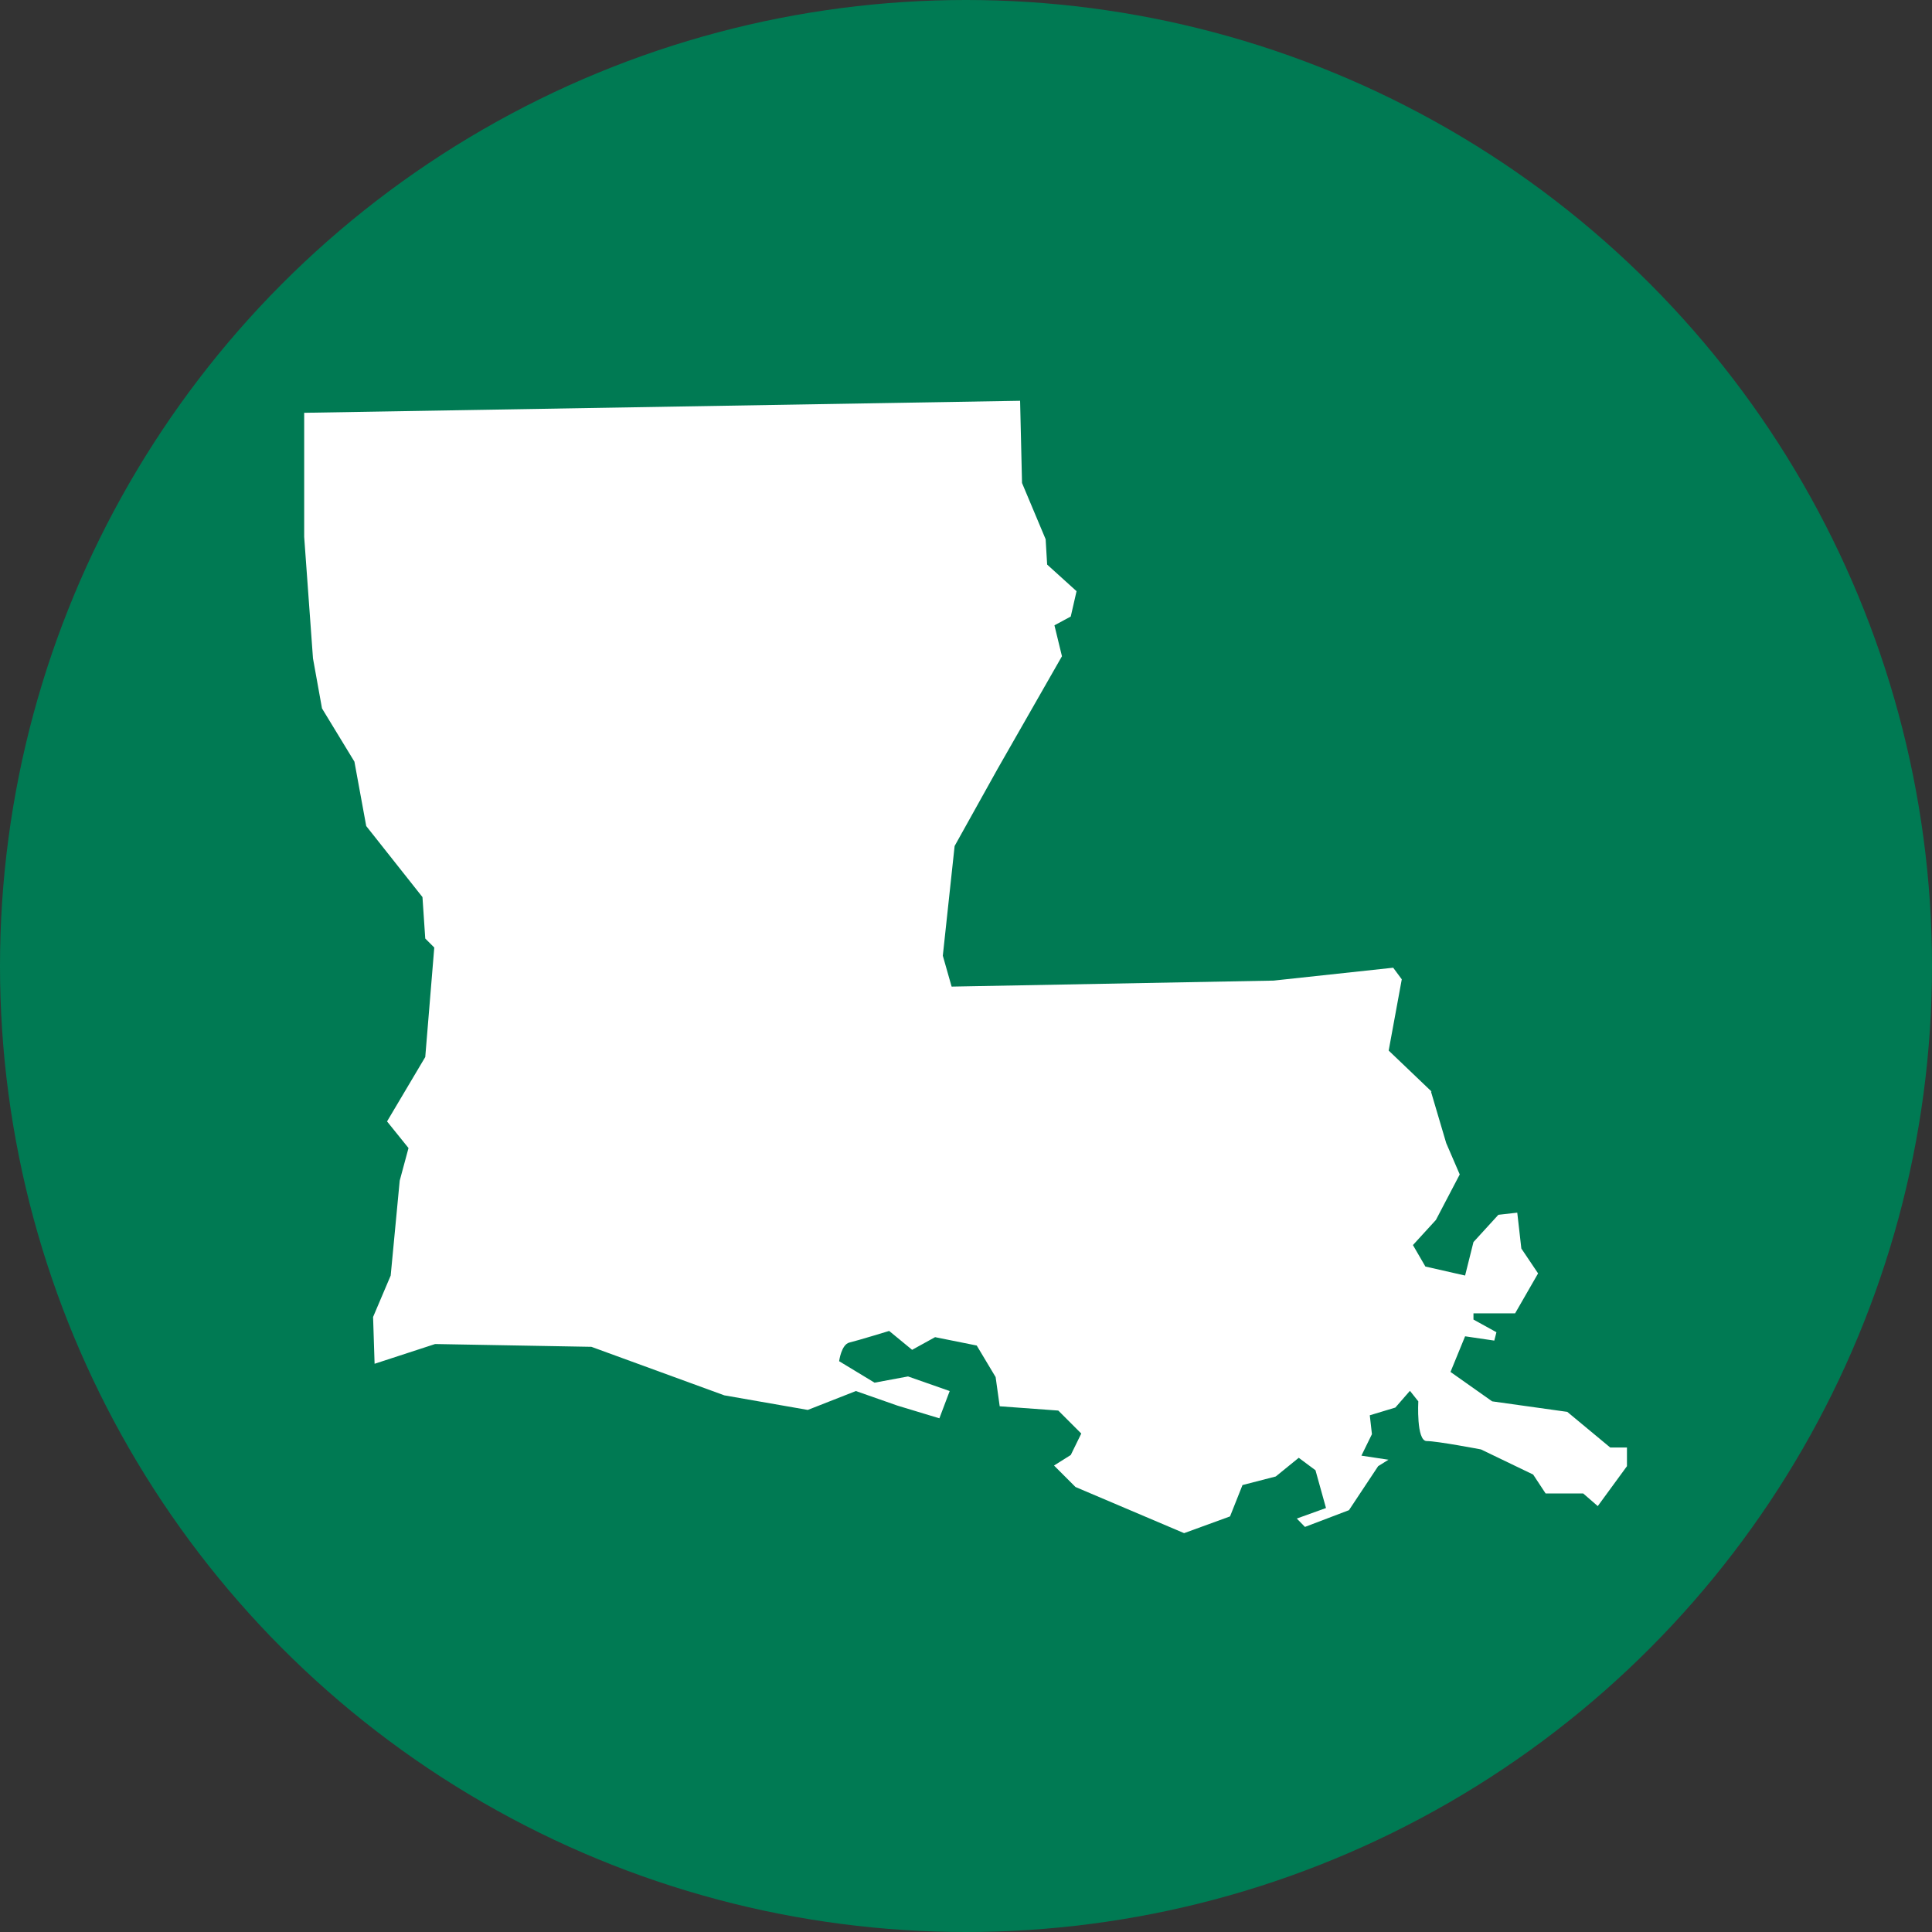 <svg id="Layer_1" data-name="Layer 1" xmlns="http://www.w3.org/2000/svg" viewBox="0 0 90 90"><rect x="0" y="0" width="90" height="90" fill="#333333" stroke="none"/><defs><style>.cls-1{fill:#007a53;}.cls-2{fill:#fff;}</style></defs><circle class="cls-1" cx="45" cy="45" r="45"/><path id="LA" class="cls-2" d="M66.69,50.85l-2-1.91.61-3.32-.4-.54-5.57.6-15,.28-.41-1.44.55-5.11,2-3.59,3-5.25-.35-1.44.76-.41.27-1.18L48.78,26.3l-.07-1.18-1.1-2.62-.09-3.83-33.35.56,0,5.78.41,5.66L15,33l1.51,2.48.55,3,2.62,3.31.13,1.93.42.42-.42,5.1-1.78,3,1,1.24-.41,1.52-.42,4.42-.82,1.93.07,2.18,2.82-.92,7.28.13L33.74,65l3.89.68,2.24-.88,1.94.68,1.95.59.48-1.27-1.94-.68-1.56.29-1.65-1s.1-.78.48-.87S41.42,62,41.42,62l1.07.88,1.07-.59,1.94.39.88,1.47.19,1.36,2.73.2,1.07,1.07-.49,1-.78.49,1,1,5.06,2.15,2.14-.78.58-1.46,1.55-.4,1.07-.87.78.58.49,1.76-1.36.49.38.39,2.05-.78,1.36-2.05.48-.3-1.26-.19.49-1-.1-.88L65,65.57l.68-.78.39.49s-.1,1.85.39,1.85,2.53.39,2.53.39l2.43,1.17.58.88h1.75l.68.59,1.36-1.86v-.87h-.78l-2-1.66-3.5-.49-1.94-1.37.68-1.66,1.36.2.1-.39-1.07-.59v-.29h1.94l1.07-1.86-.78-1.16-.19-1.67-.88.1-1.16,1.27-.39,1.56L66.4,59,65.82,58l1.07-1.17L68,54.71l-.63-1.46-.71-2.4Z"/></svg>